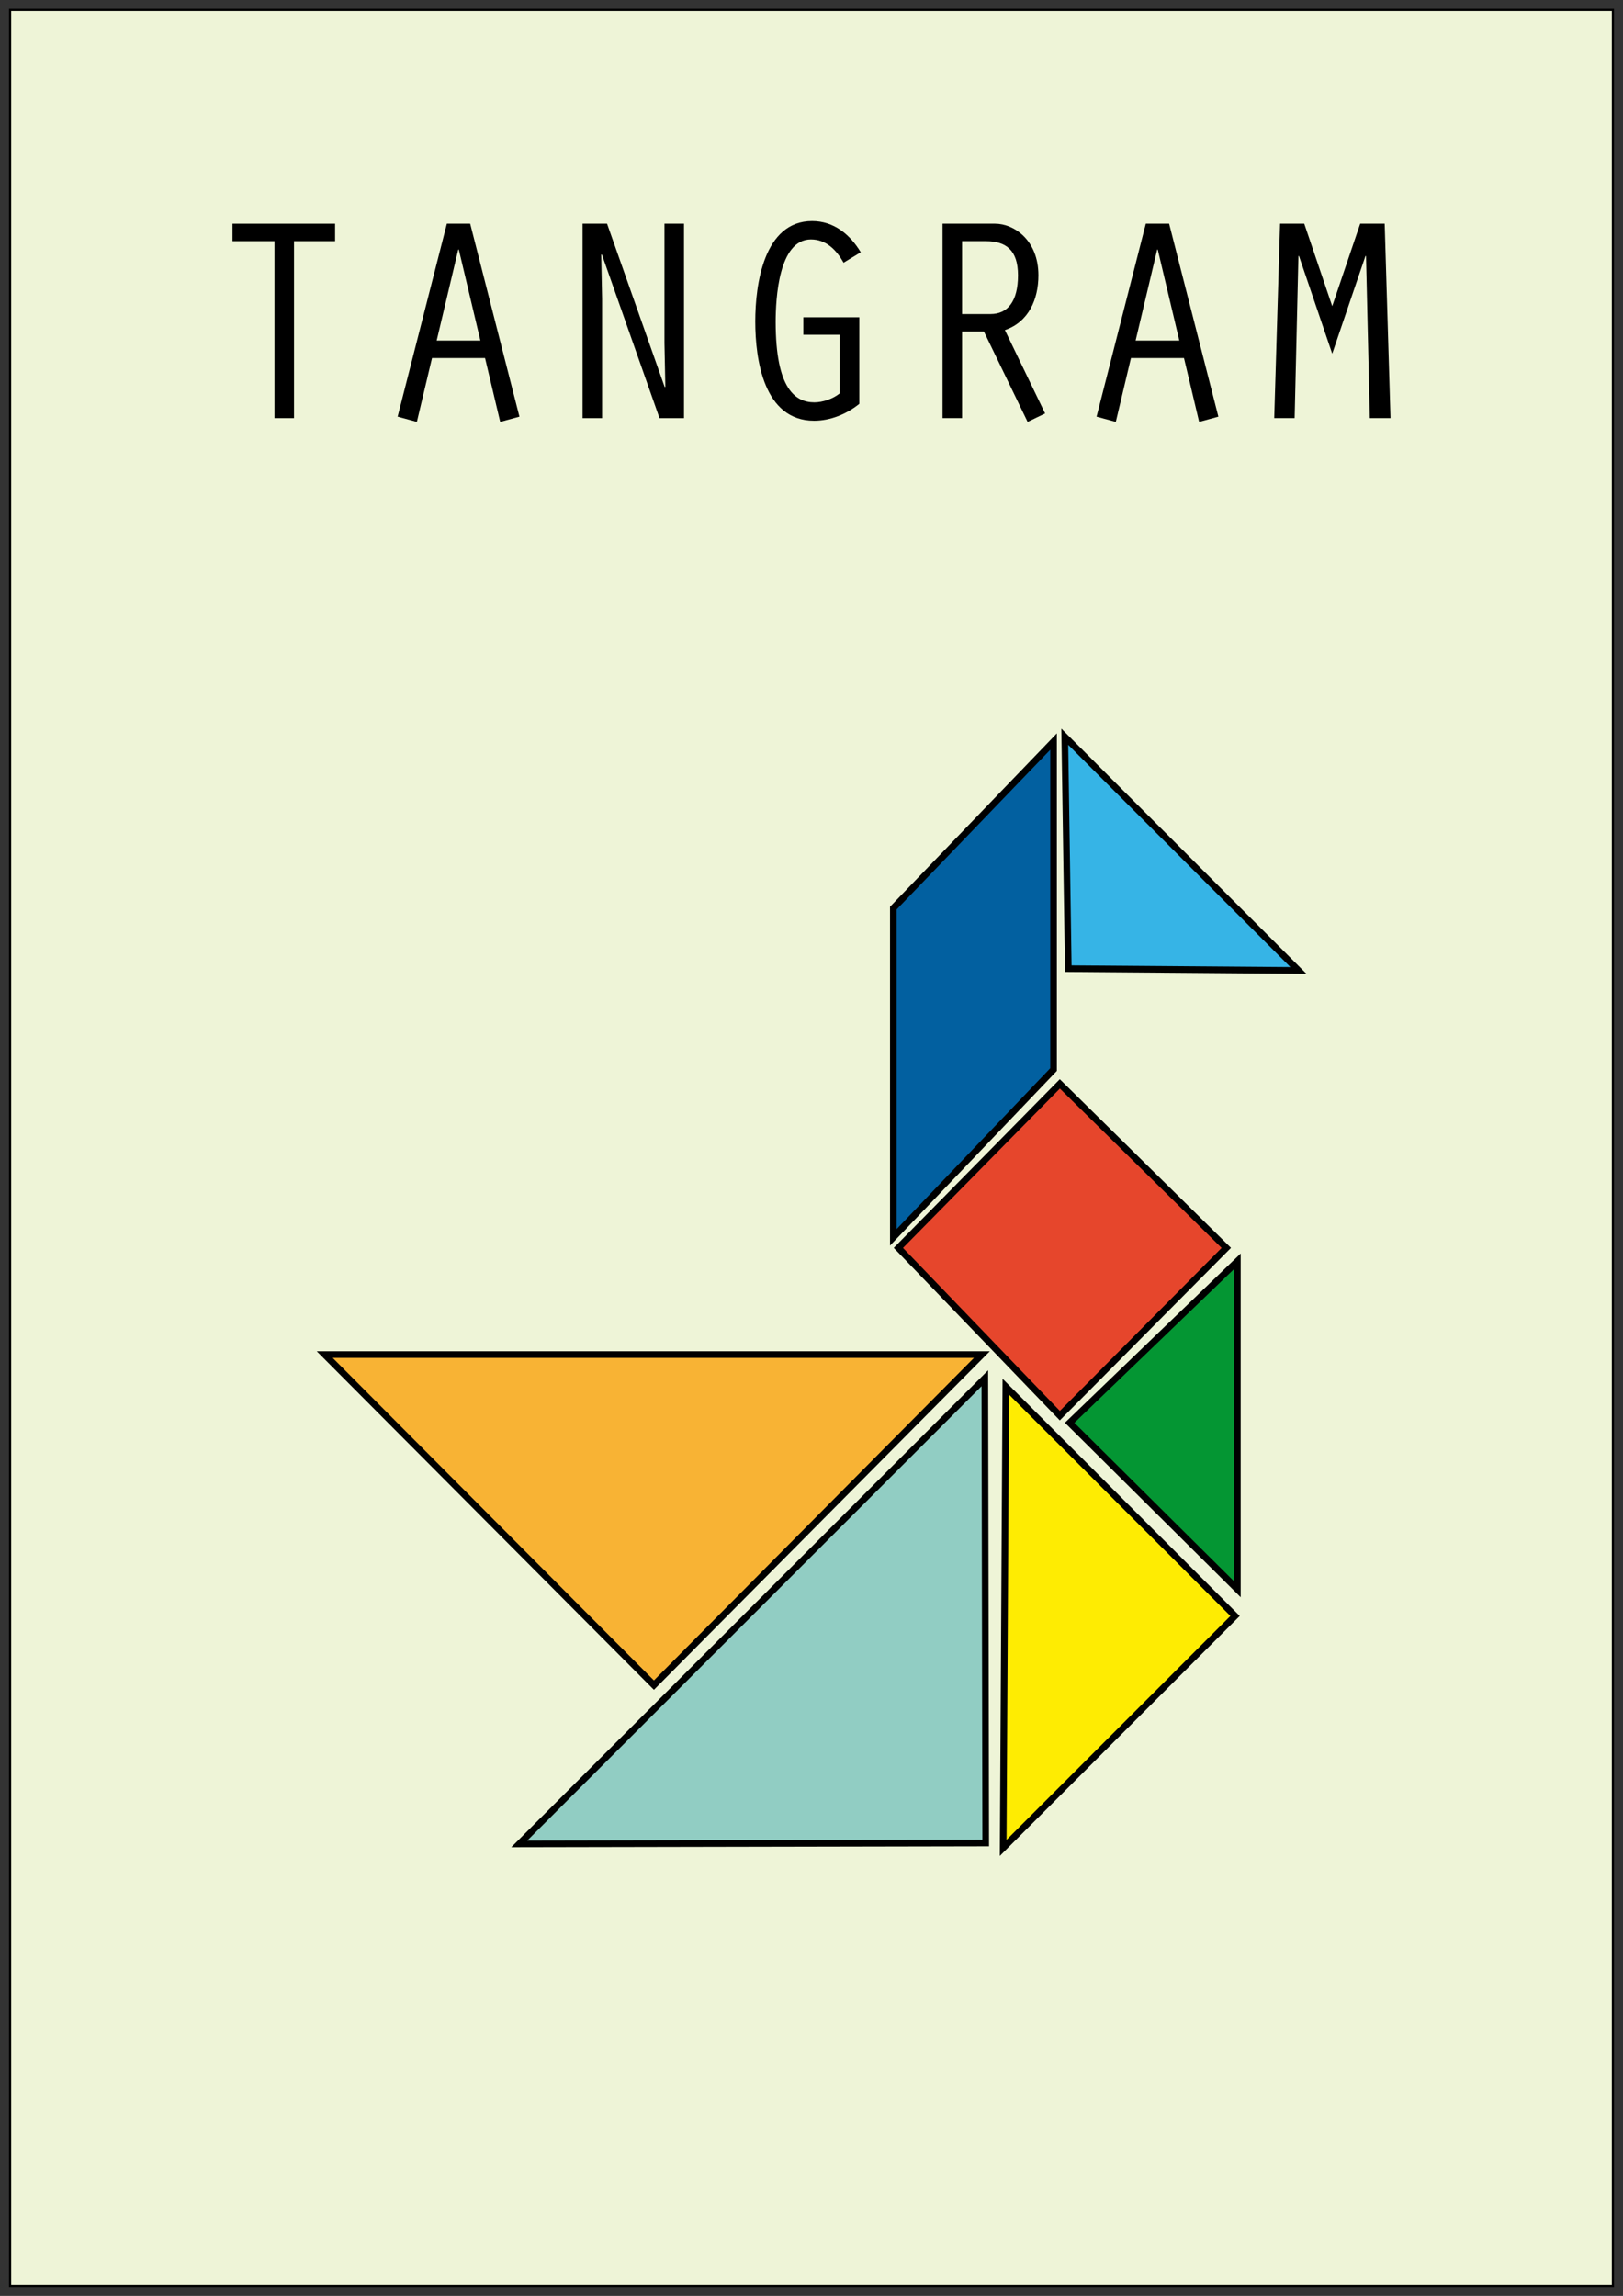 <?xml version="1.0" encoding="UTF-8"?>
<svg version="1.1" viewBox="0 0 744.09 1052.4" xmlns="http://www.w3.org/2000/svg">
<rect x="0" y="0" width="744.09" height="1052.4" fill="#333333" stroke="none"/>
<rect x="4.628" y="4.536" width="734.84" height="1043.3" color="#000000" fill="#eef4d7" stroke="#000" stroke-width="1px"/>
<g transform="matrix(1.264 0 0 1.264 253.26 -56.77)" stroke="#000" stroke-width="2.402">
<path d="m155.77 536.15-118.95 119.86-119.4-119.86z" color="#000000" fill="#f8b334"/>
<path d="m-12.017 713.59 169.18-0.321-0.321-168.54z" color="#000000" fill="#91cdc3"/>
<path d="m247.61 630.93-84.109 84.109 0.963-167.25z" color="#000000" fill="#feec02"/>
<path d="m185.84 312.08 84.751 84.751-83.467-0.642z" color="#000000" fill="#36b4e6"/>
<path d="m184.05 437.98-58.566 59.474 58.566 60.836 60.382-60.836z" color="#000000" fill="#e6462c"/>
<path d="m187.61 560.87 60.836 60.382 1e-5 -118.95z" color="#000000" fill="#049633"/>
<path d="m181.77 313.84-58.112 60.382v119.4l58.112-60.836z" color="#000000" fill="#0260a0"/>
</g>
<g>
<path d="m125.84 191.65h8.952v-81.098h18.838v-8.016h-47.029v8.016h19.239v81.098" style=""/>
<path d="m222.38 164.12 6.947 29.26 8.818-2.405-22.579-88.447h-10.688l-22.579 88.447 8.818 2.405 6.947-29.26h24.316m-2.138-8.016h-20.041l9.887-41.685h0.267l9.887 41.685" style=""/>
<path d="m267.09 191.65h8.952v-54.645l-0.401-20.174 0.267-0.267 26.454 75.086h11.223v-89.115h-8.952v54.778l0.401 19.907-0.267 0.267-26.454-74.953h-11.223v89.115" style=""/>
<path d="m393.96 145.42h-25.652v8.016h16.701v26.855c-3.073 2.538-7.883 4.142-11.624 4.142-8.818 0-17.77-6.279-17.77-36.875 0-10.555 1.336-37.81 16.166-37.81 7.081 0 11.757 4.943 14.964 10.688l7.883-4.81c-4.943-8.15-12.292-14.296-22.312-14.296-22.178 0-26.053 29.26-26.053 45.96 0 17.769 4.008 45.559 26.988 45.559 7.482 0 14.964-3.073 20.709-7.749v-39.681" style=""/>
<path d="m441.07 110.55h10.956c9.085 0 14.697 4.008 14.697 15.632 0 12.024-4.81 17.77-12.559 17.77h-13.093v-33.401m-8.952 81.098h8.952v-39.681h10.02l20.041 41.418 8.016-3.875-18.438-38.211c10.956-3.741 15.365-14.162 15.365-25.118 0-16.033-11.089-23.648-19.907-23.648h-24.049v89.115" style=""/>
<path d="m542.82 164.12 6.947 29.26 8.818-2.405-22.579-88.447h-10.688l-22.579 88.447 8.818 2.405 6.947-29.26h24.316m-2.138-8.016h-20.041l9.887-41.685h0.267l9.887 41.685" style=""/>
<path d="m610.78 140.34-12.826-37.81h-11.089l-2.672 89.115h9.352l1.737-74.285h0.267l15.231 44.758 15.231-44.758h0.267l1.737 74.285h9.486l-2.672-89.115h-11.223l-12.826 37.81" style=""/>
</g>
</svg>
